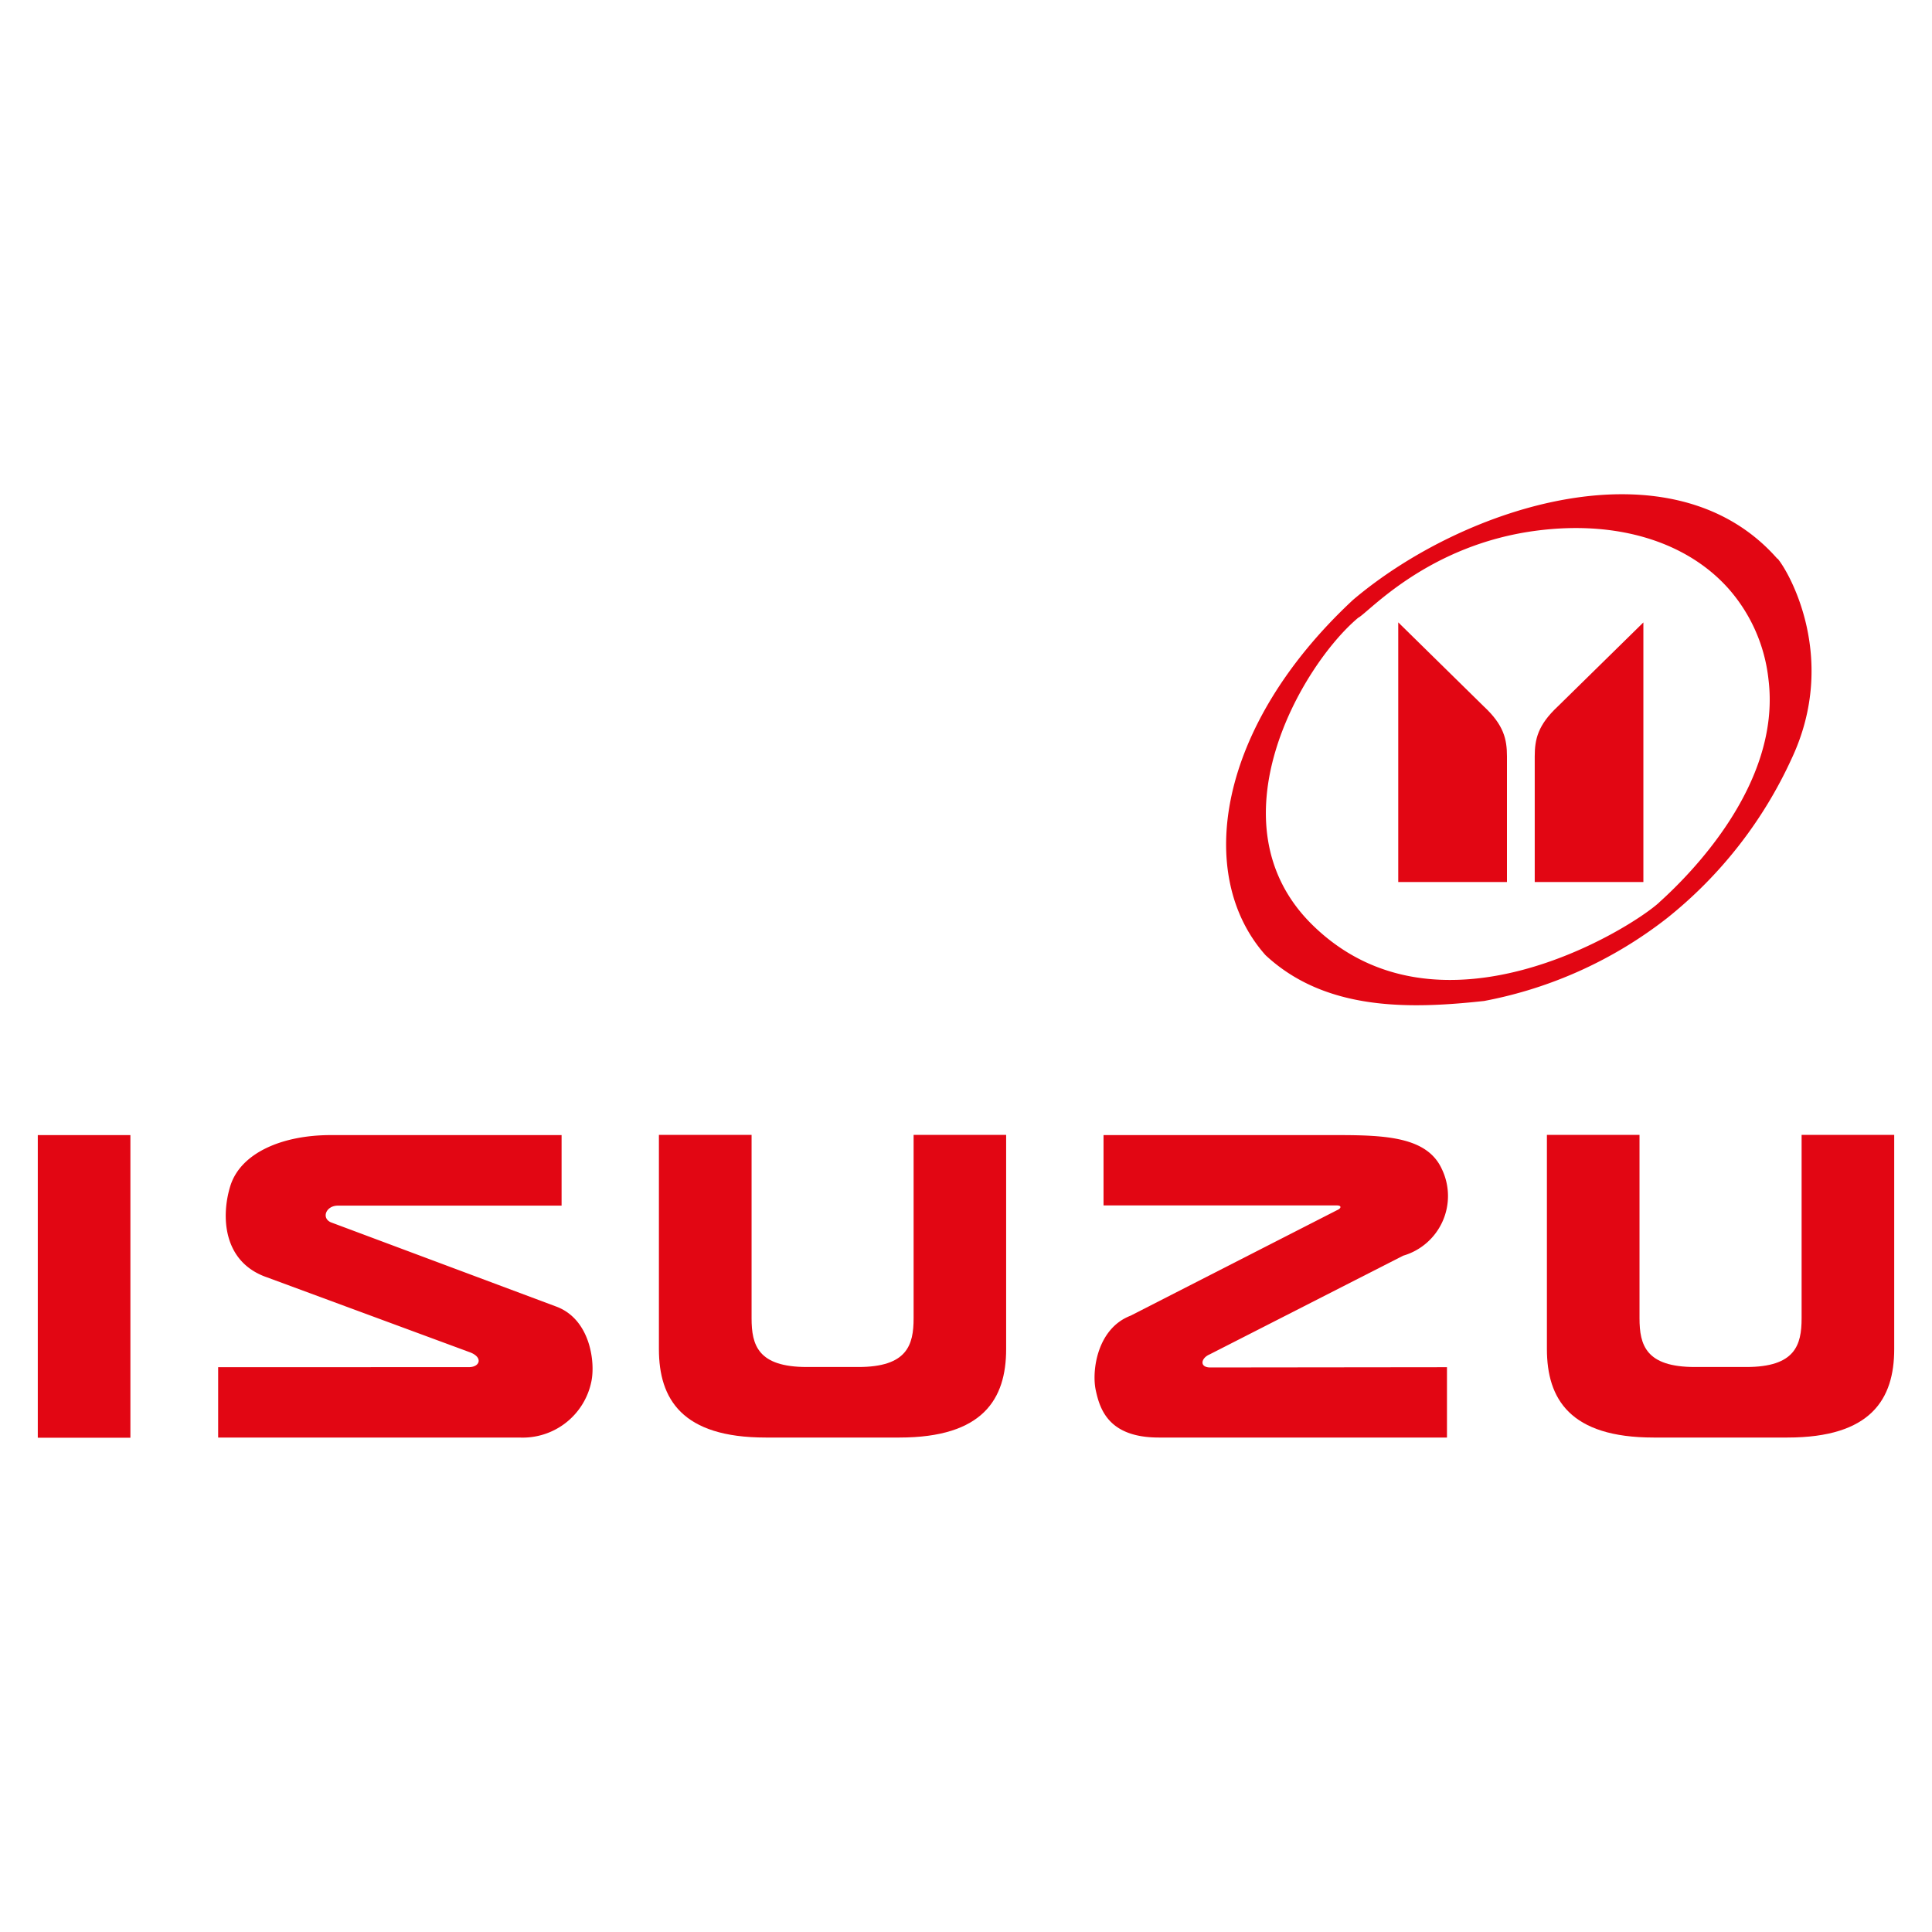 <svg id="Слой_1" data-name="Слой 1" xmlns="http://www.w3.org/2000/svg" viewBox="0 0 295 295"><defs><style>.cls-1{fill:none;}.cls-2{fill:#e20613;fill-rule:evenodd;}</style></defs><rect class="cls-1" width="295" height="295"/><polygon class="cls-2" points="19.91 219.53 19.91 173.32 5.77 173.32 5.77 219.53 19.91 219.53 19.91 219.53"/><path class="cls-2" d="M139.83,222c12.77,0,16.3-5.87,16.3-13.51v-32.7H142v28c0,4.11-1,7.44-8.44,7.44h-7.86c-7.46,0-8.44-3.33-8.44-7.44v-28H103.11v32.7c0,7.64,3.53,13.51,16.3,13.51Z" transform="translate(-2.5 -2.5)"/><path class="cls-2" d="M275.43,222c12.77,0,16.3-5.87,16.3-13.51v-32.7H277.59v28c0,4.11-1,7.44-8.44,7.44h-7.86c-7.46,0-8.45-3.33-8.45-7.44v-28H238.7v32.7c0,7.64,3.54,13.51,16.3,13.51Z" transform="translate(-2.5 -2.5)"/><path class="cls-2" d="M35.81,211.26V222h46a10.7,10.7,0,0,0,11-8.62c.59-2.93-.19-9.39-5.3-11.35L53,189.13c-1.47-.68-.69-2.54,1.08-2.54H88.25V175.82H53c-7.46,0-13.74,2.74-15.32,7.73-1.42,4.52-1.25,11.65,5.62,14L74.3,209c2,.78,1.47,2.25-.2,2.25Z" transform="translate(-2.5 -2.5)"/><path class="cls-2" d="M223.44,211.26V222h-44c-7.66,0-9-4.31-9.63-7.24s.2-9.4,5.31-11.36l31.52-16.11c.69-.29.74-.73,0-.73H171V175.82h35.75c7.46,0,13.69.32,15.91,5.19a9.49,9.49,0,0,1-5.9,13.22L187.21,209.3c-1.38.59-1.58,2,.09,2Z" transform="translate(-2.5 -2.5)"/><path class="cls-2" d="M273.9,87.83c-16-18.25-47.72-8.22-64.81,6.27-20.82,19.38-24.16,42.1-13.36,54.24,9.23,8.61,22.2,8.22,33.39,7a64.92,64.92,0,0,0,27.95-12.67,66.51,66.51,0,0,0,19-24.34c7.27-15.47-.59-28.78-2.16-30.55Zm-18.07,52.48c-4.51,4.11-33.63,22.19-52.83,3.52-15.91-15.46-1.77-39.74,6.88-47,1.57-.78,10.6-11.16,27.29-13.31,12.41-1.6,22.93,1.77,29.24,8.84a25,25,0,0,1,6.12,13.87c2,16.06-12.18,30-16.7,34.07Z" transform="translate(-2.5 -2.5)"/><path class="cls-2" d="M216,97.53v39.65h16.6V118c0-2.64-.49-4.8-3.54-7.64L216,97.53Z" transform="translate(-2.5 -2.5)"/><path class="cls-2" d="M253.43,97.53v39.65H236.84V118c0-2.64.49-4.8,3.53-7.64l13.06-12.82Z" transform="translate(-2.5 -2.5)"/></svg>